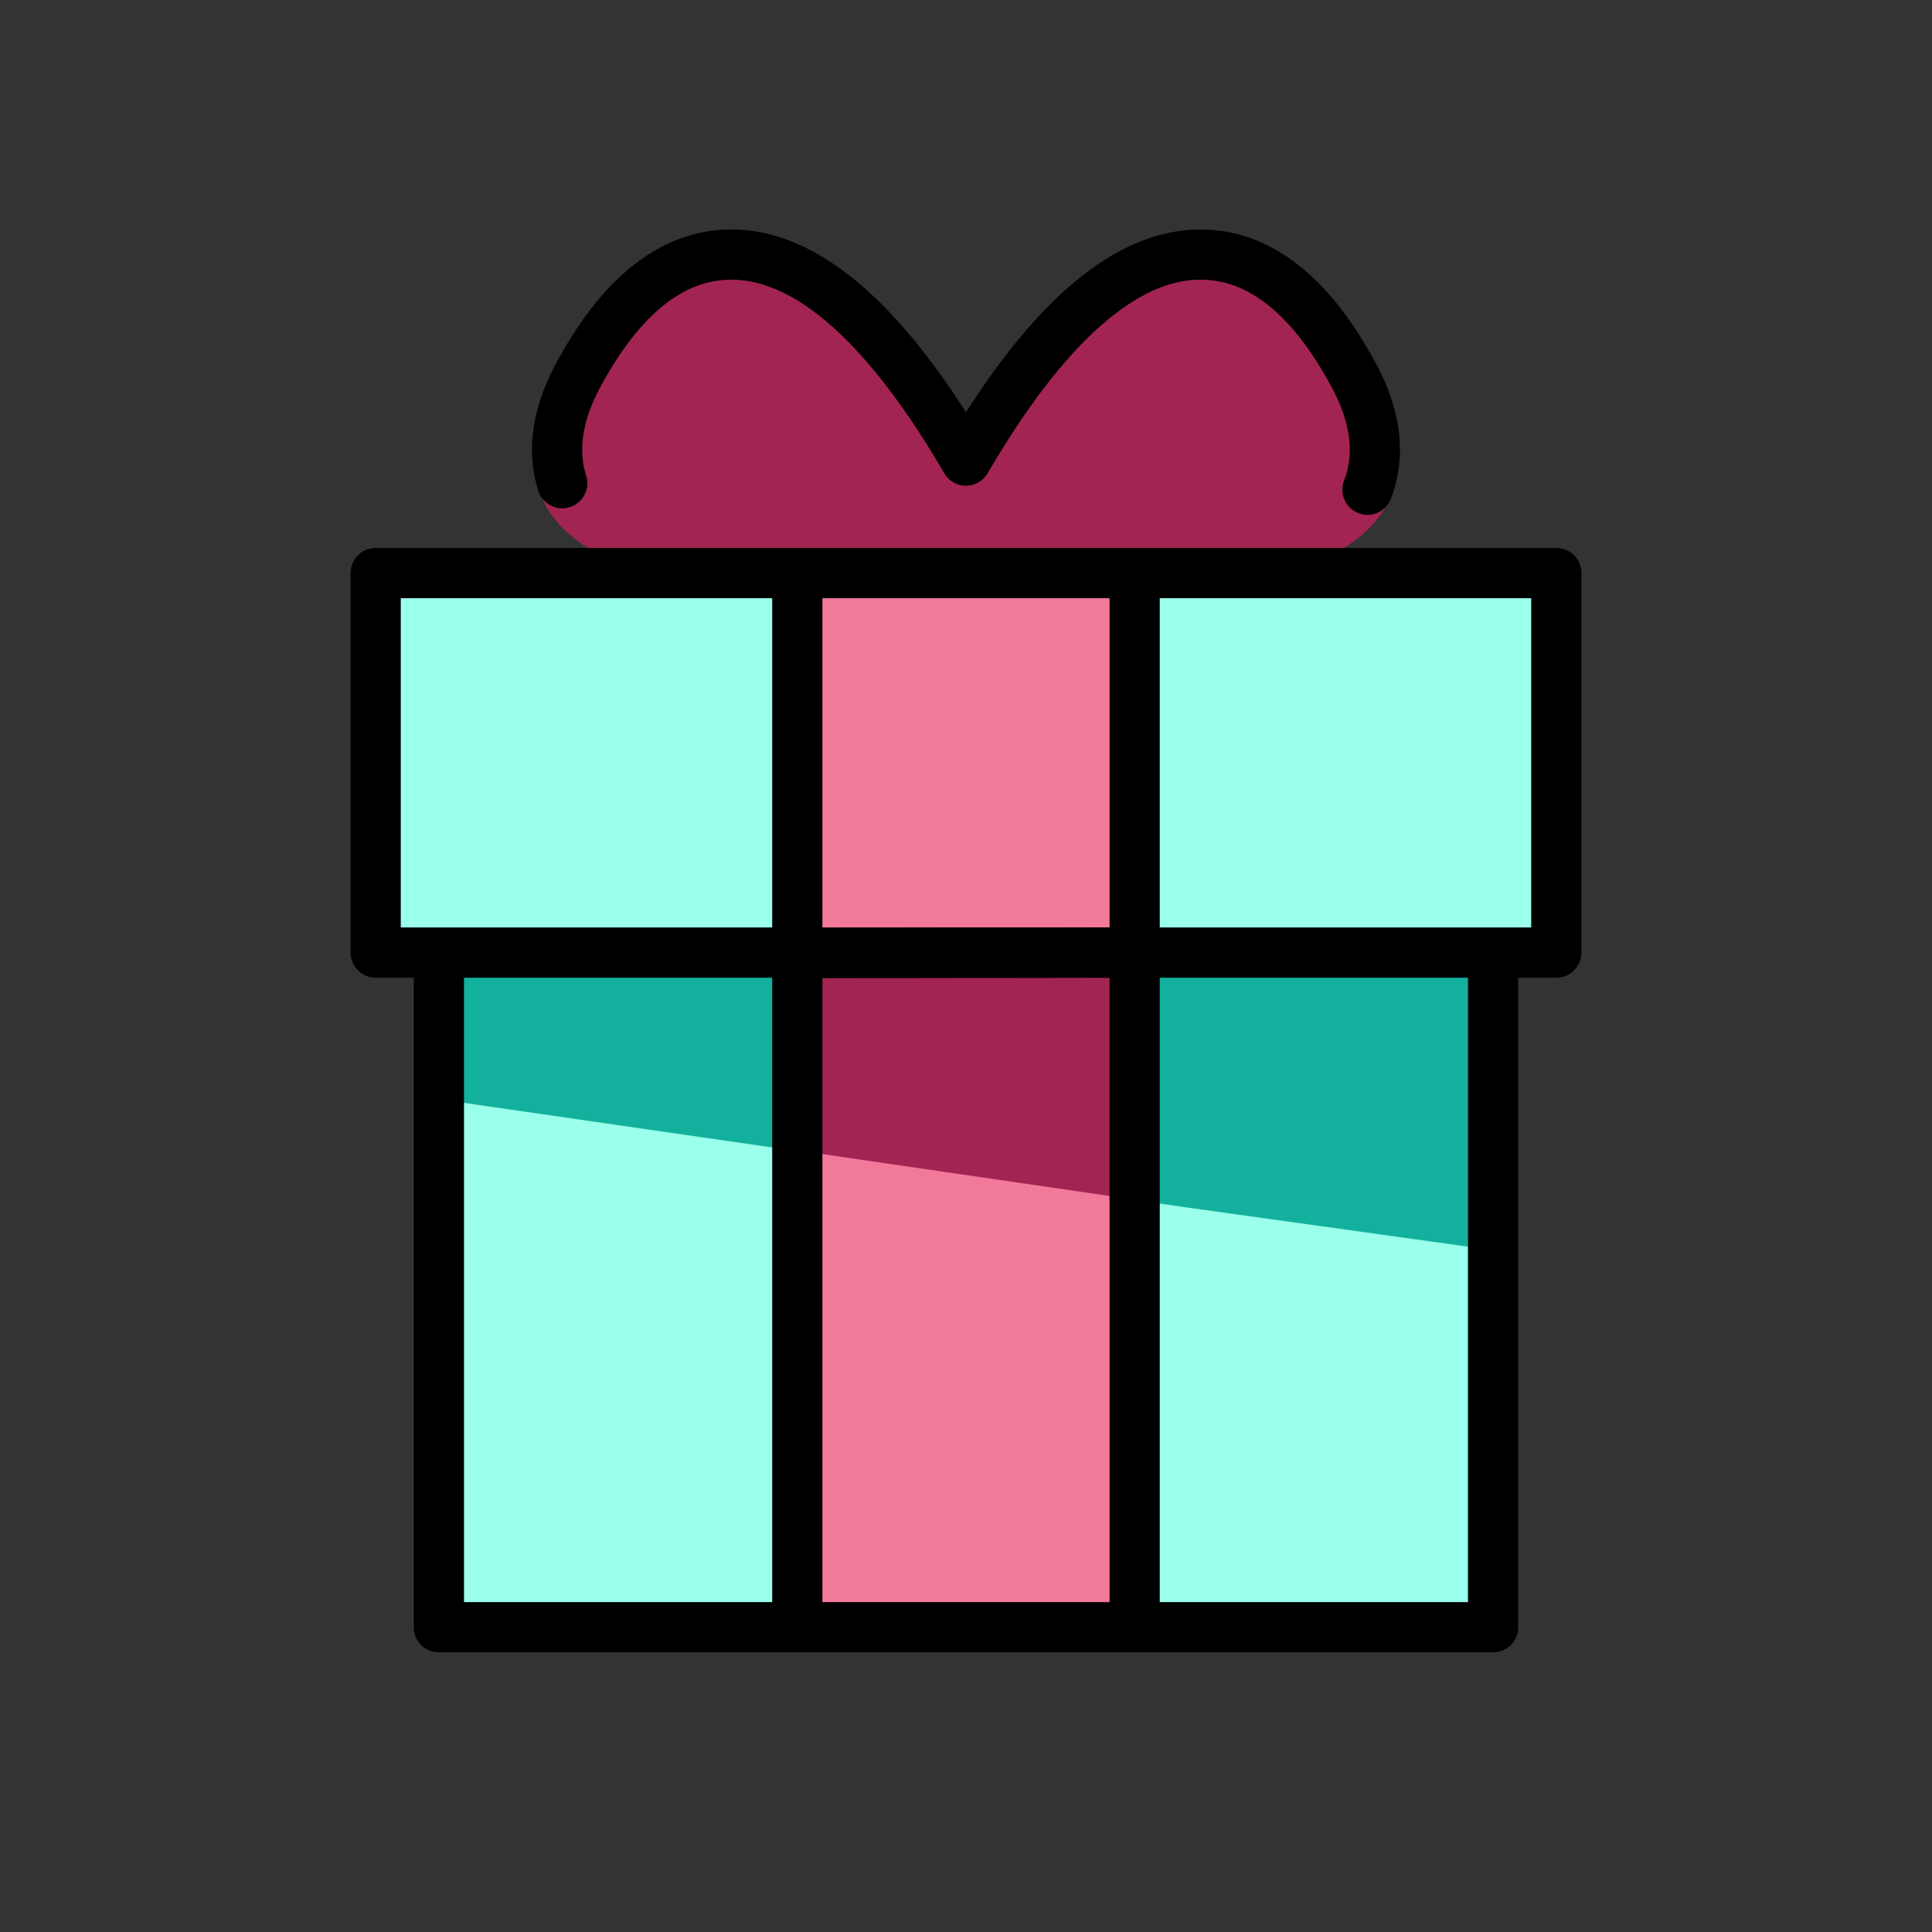 <svg width="92" height="92" viewBox="0 0 92 92" fill="none" xmlns="http://www.w3.org/2000/svg">
  <rect x="0" y="0" width="92" height="92" fill="#333333" stroke="none"/>
  <path d="M65.197 17.916C63.063 14.071 60.506 12.122 57.596 12.122C54.249 12.122 50.772 14.758 47.259 19.959C46.823 20.607 46.403 21.265 45.999 21.933C45.596 21.265 45.176 20.606 44.739 19.959C41.228 14.758 37.75 12.122 34.402 12.122C31.494 12.122 28.936 14.071 26.802 17.916C25.207 20.793 25.339 23.052 26.102 24.278C27.478 26.488 30.996 27.785 35.946 28.636C39.747 29.292 43.768 29.389 45.828 29.389H46.172C48.23 29.389 52.253 29.292 56.053 28.636C61.002 27.785 64.519 26.487 65.897 24.278C66.657 23.051 66.793 20.793 65.197 17.916Z" fill="#A22452"/>
  <path d="M20.445 46H70.279V77.944H20.445V46Z" fill="#9AFFEB"/>
  <path d="M68.222 45.361L21.723 45.435V52.463L56.405 57.483L70.278 59.417V45.435L68.222 45.361Z" fill="#13B19D"/>
  <path d="M37.969 76.667H54.033V56.571L37.969 53.393V76.667Z" fill="#F17A9B"/>
  <path d="M17.889 26.833H74.111V44.722H17.889V26.833Z" fill="#9AFFEB"/>
  <path d="M37.969 28.111H54.032V44.722H37.969V28.111Z" fill="#F17A9B"/>
  <path d="M54.033 45.361L37.969 45.387V54.783L54.033 57.126V45.361Z" fill="#A22452"/>
  <path d="M20.9 45.361H17.889V27.29H22.177H69.116H74.111V45.361H71.099V77.488H20.9V45.361ZM20.9 45.361H72.103M65.117 23.32C65.607 22.067 65.745 20.262 64.49 17.916C62.436 14.071 59.972 12.122 57.171 12.122C53.945 12.122 50.596 14.758 47.212 19.959C46.792 20.607 46.387 21.265 45.998 21.933C45.611 21.265 45.207 20.607 44.786 19.959C41.404 14.758 38.053 12.122 34.828 12.122C32.026 12.122 29.564 14.071 27.506 17.916C26.355 20.075 26.378 21.776 26.773 23.01" stroke="black" stroke-width="2.391" stroke-miterlimit="10" stroke-linecap="round" stroke-linejoin="round"/>
  <path d="M54.031 76.667V56.571M37.967 53.393V76.667M54.031 44.722V28.111M37.967 28.111V44.722M54.031 57.126V45.361L37.967 45.387V54.783" stroke="black" stroke-width="2.391" stroke-miterlimit="10"/>
</svg>
